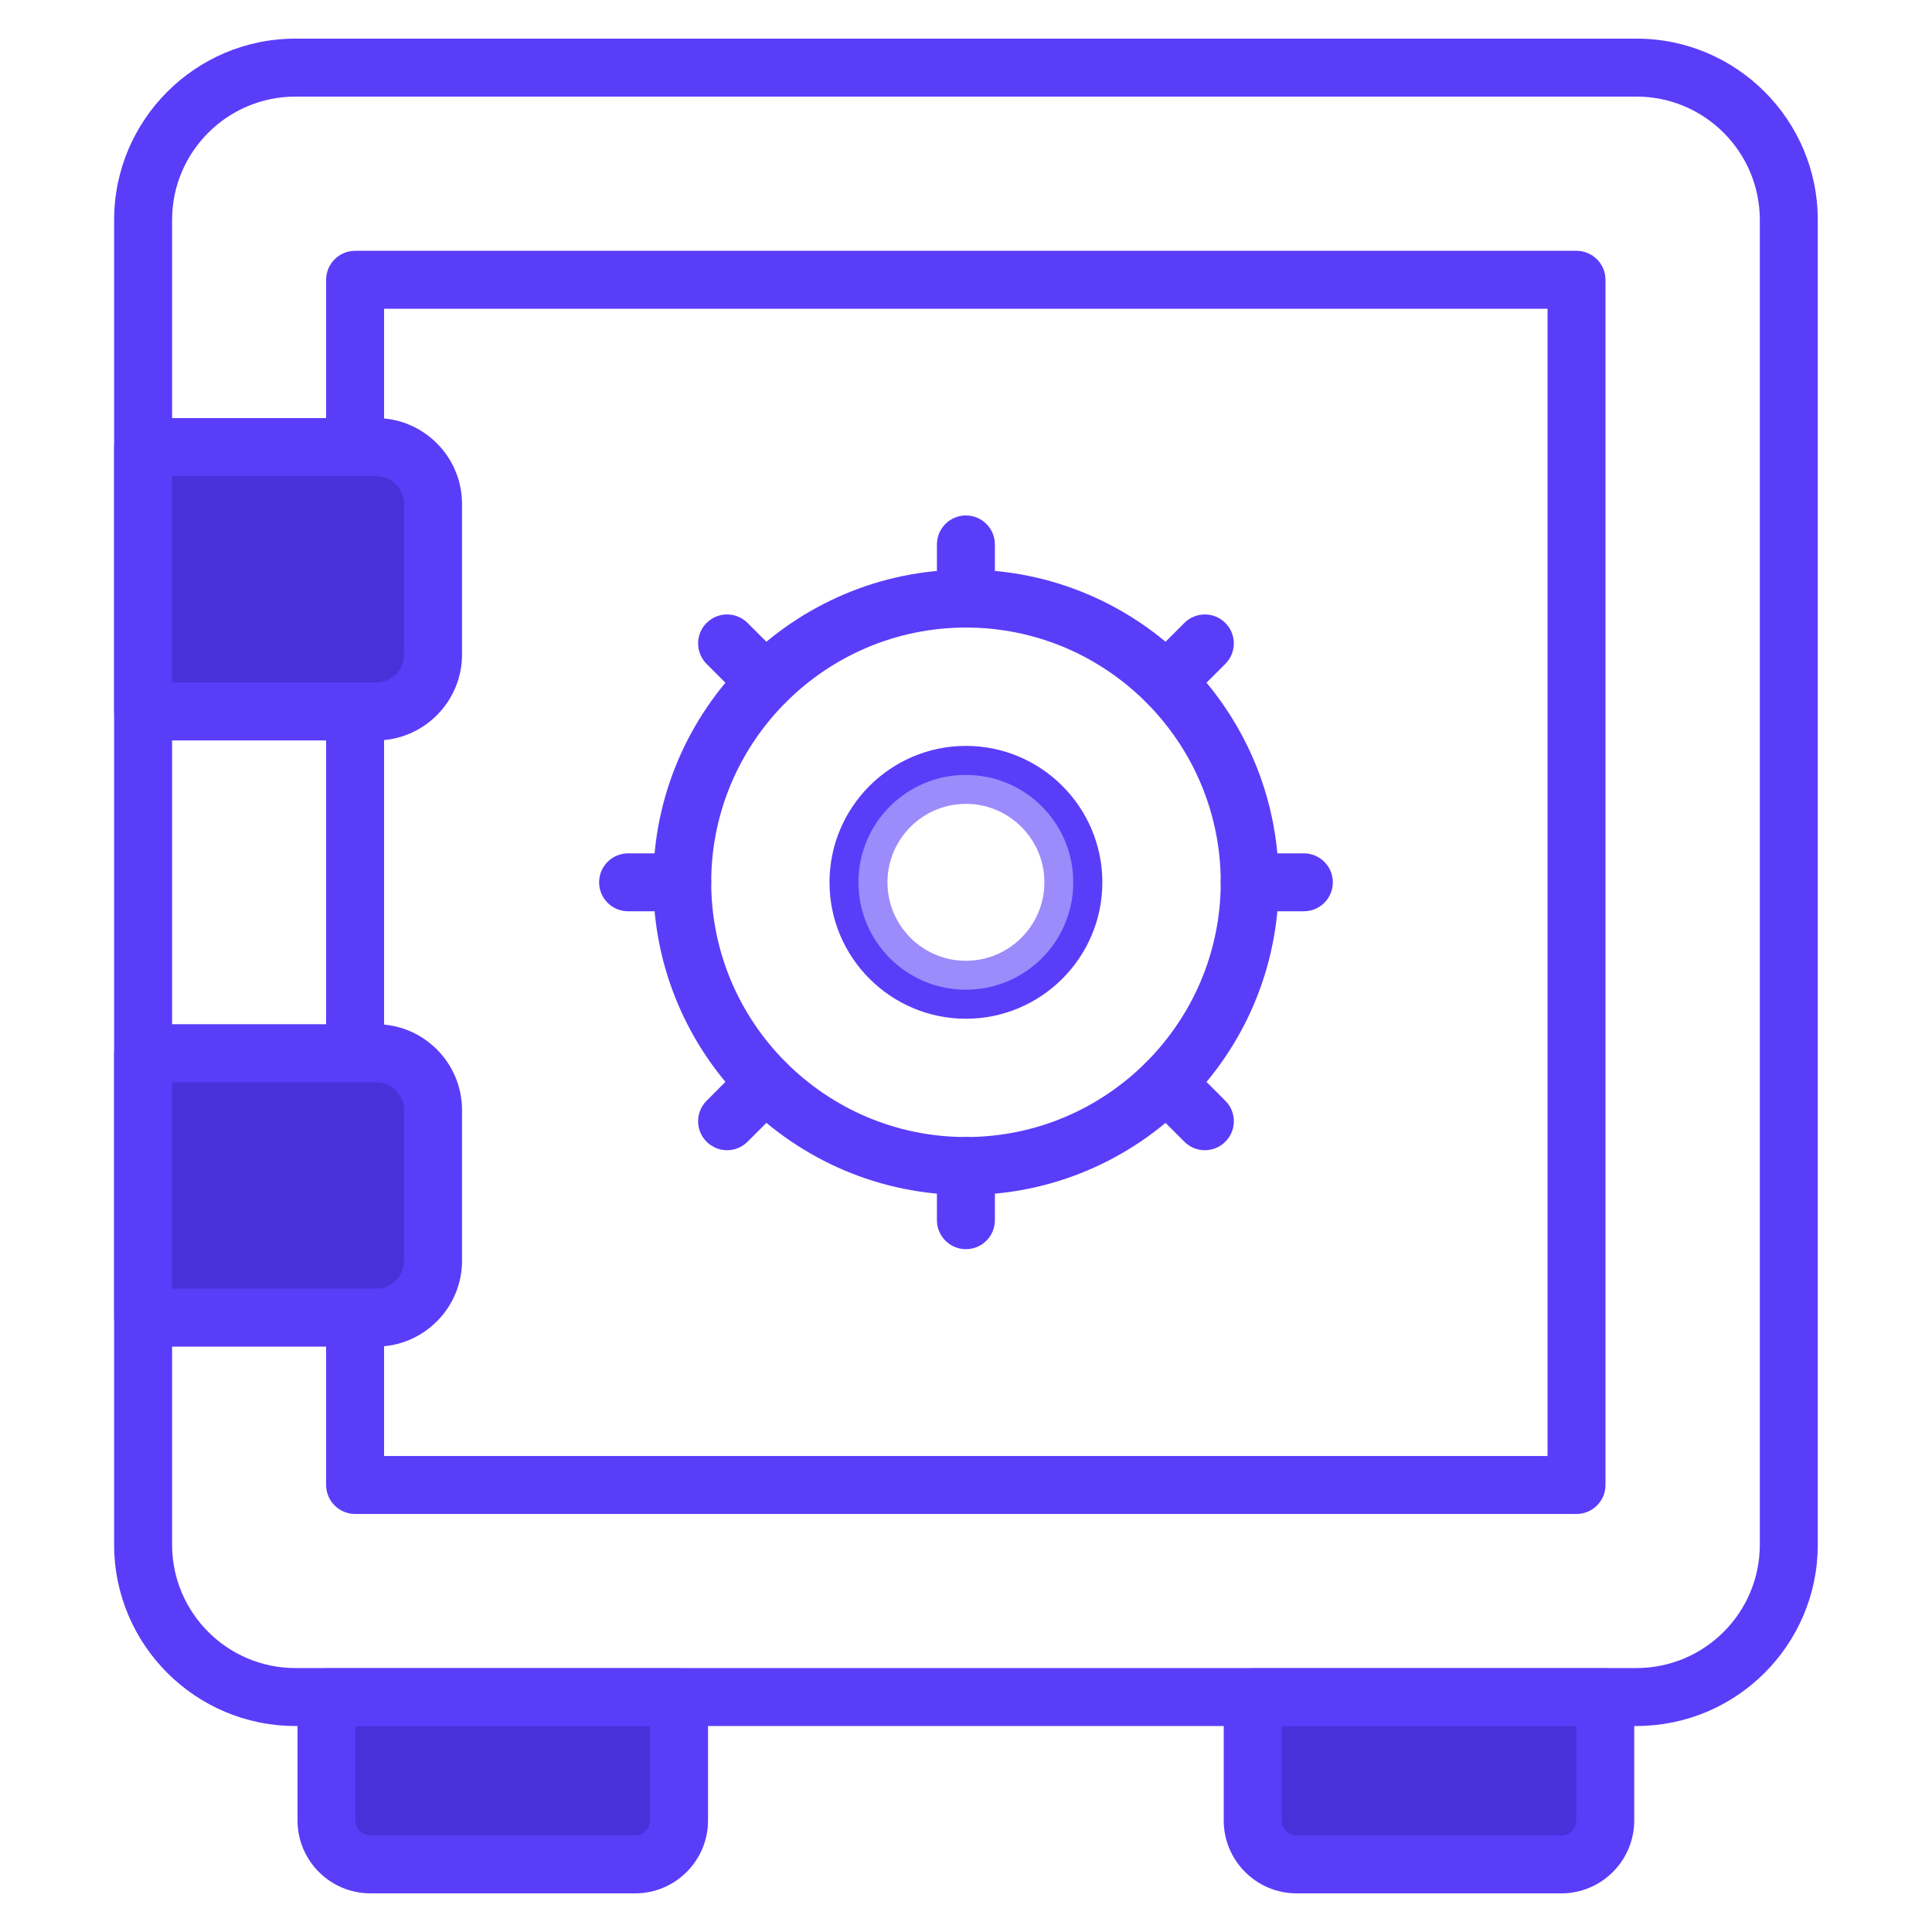 <svg width="40" height="40" viewBox="0 0 40 40" fill="none" xmlns="http://www.w3.org/2000/svg">
<path d="M37.034 31.983C37.034 33.724 35.623 35.135 33.883 35.135H6.115C4.374 35.135 2.963 33.724 2.963 31.983V4.552C2.963 2.811 4.374 1.4 6.115 1.4H33.883C35.623 1.4 37.034 2.811 37.034 4.552C37.034 9.514 37.034 32.454 37.034 31.983Z" fill="white"/>
<path d="M33.883 35.735H6.115C4.046 35.735 2.363 34.052 2.363 31.983V4.552C2.363 2.483 4.046 0.8 6.115 0.8H33.883C35.952 0.8 37.635 2.483 37.635 4.552V31.99V31.995C37.629 34.058 35.948 35.735 33.883 35.735ZM6.115 2C4.708 2 3.563 3.145 3.563 4.552V31.983C3.563 33.39 4.708 34.535 6.115 34.535H33.883C35.29 34.535 36.435 33.39 36.435 31.983V4.552C36.435 3.145 35.29 2 33.883 2H6.115Z" fill="#5A3DF9"/>
<path d="M13.149 38.6H7.669C7.167 38.6 6.76 38.193 6.76 37.691V35.14H14.059V37.691C14.059 38.193 13.652 38.6 13.149 38.6Z" fill="#4A30D9"/>
<path d="M13.15 39.2H7.67C6.837 39.2 6.16 38.523 6.16 37.691V35.14C6.16 34.809 6.429 34.54 6.76 34.54H14.059C14.39 34.54 14.659 34.809 14.659 35.14V37.691C14.659 38.523 13.982 39.2 13.15 39.2ZM7.36 35.74V37.691C7.36 37.861 7.499 38 7.67 38H13.15C13.32 38 13.459 37.861 13.459 37.691V35.74H7.36Z" fill="#5A3DF9"/>
<path d="M32.325 38.6H26.845C26.343 38.6 25.936 38.193 25.936 37.691V35.14H33.234V37.691C33.234 38.193 32.828 38.6 32.325 38.6Z" fill="#4A30D9"/>
<path d="M32.326 39.2H26.845C26.013 39.2 25.336 38.523 25.336 37.691V35.14C25.336 34.809 25.605 34.54 25.936 34.54H33.235C33.566 34.54 33.835 34.809 33.835 35.14V37.691C33.835 38.523 33.158 39.2 32.326 39.2ZM26.536 35.74V37.691C26.536 37.861 26.675 38 26.845 38H32.326C32.496 38 32.635 37.861 32.635 37.691V35.74H26.536Z" fill="#5A3DF9"/>
<path d="M7.352 5.793V30.745H25.206H25.296H32.639V5.793H7.352Z" fill="white"/>
<path d="M32.64 31.345H7.352C7.021 31.345 6.752 31.076 6.752 30.745V5.793C6.752 5.462 7.021 5.193 7.352 5.193H32.64C32.971 5.193 33.24 5.462 33.24 5.793V30.745C33.24 31.076 32.971 31.345 32.64 31.345ZM7.952 30.145H32.04V6.393H7.952V30.145Z" fill="#5A3DF9"/>
<path d="M7.786 14.73H2.963V9.256H7.786C8.438 9.256 8.966 9.784 8.966 10.435V13.55C8.966 14.202 8.438 14.73 7.786 14.73Z" fill="#4A30D9"/>
<path d="M7.787 15.33H2.963C2.632 15.33 2.363 15.061 2.363 14.73V9.256C2.363 8.925 2.632 8.656 2.963 8.656H7.787C8.768 8.656 9.566 9.454 9.566 10.435V13.55C9.566 14.531 8.768 15.33 7.787 15.33ZM3.563 14.13H7.787C8.106 14.13 8.366 13.87 8.366 13.55V10.435C8.366 10.116 8.106 9.856 7.787 9.856H3.563V14.13Z" fill="#5A3DF9"/>
<path d="M7.786 27.279H2.963V21.805H7.786C8.438 21.805 8.966 22.333 8.966 22.985V26.1C8.966 26.751 8.438 27.279 7.786 27.279Z" fill="#4A30D9"/>
<path d="M7.787 27.88H2.963C2.632 27.88 2.363 27.611 2.363 27.28V21.805C2.363 21.474 2.632 21.205 2.963 21.205H7.787C8.768 21.205 9.566 22.003 9.566 22.985V26.1C9.566 27.081 8.768 27.88 7.787 27.88ZM3.563 26.68H7.787C8.106 26.68 8.366 26.419 8.366 26.1V22.985C8.366 22.665 8.106 22.405 7.787 22.405H3.563V26.68Z" fill="#5A3DF9"/>
<path d="M19.999 24.141C23.244 24.141 25.874 21.511 25.874 18.267C25.874 15.023 23.244 12.393 19.999 12.393C16.755 12.393 14.125 15.023 14.125 18.267C14.125 21.511 16.755 24.141 19.999 24.141Z" fill="white"/>
<path d="M20 24.741C16.43 24.741 13.525 21.837 13.525 18.267C13.525 14.698 16.43 11.793 20 11.793C23.57 11.793 26.474 14.698 26.474 18.267C26.474 21.837 23.57 24.741 20 24.741ZM20 12.993C17.091 12.993 14.725 15.36 14.725 18.267C14.725 21.175 17.091 23.541 20 23.541C22.908 23.541 25.274 21.175 25.274 18.267C25.274 15.36 22.908 12.993 20 12.993Z" fill="#5A3DF9"/>
<path d="M19.998 12.993C19.667 12.993 19.398 12.725 19.398 12.393V11.272C19.398 10.941 19.667 10.672 19.998 10.672C20.33 10.672 20.598 10.941 20.598 11.272V12.393C20.598 12.725 20.33 12.993 19.998 12.993Z" fill="#5A3DF9"/>
<path d="M15.053 13.321L15.845 14.113L15.053 13.321Z" fill="white"/>
<path d="M15.846 14.714C15.692 14.714 15.539 14.655 15.421 14.538L14.629 13.745C14.395 13.511 14.395 13.131 14.629 12.897C14.863 12.663 15.243 12.663 15.477 12.897L16.27 13.69C16.504 13.924 16.504 14.304 16.27 14.538C16.153 14.655 15.999 14.714 15.846 14.714Z" fill="#5A3DF9"/>
<path d="M14.125 18.867H13.004C12.673 18.867 12.404 18.599 12.404 18.267C12.404 17.936 12.673 17.668 13.004 17.668H14.125C14.456 17.668 14.725 17.936 14.725 18.267C14.725 18.599 14.456 18.867 14.125 18.867Z" fill="#5A3DF9"/>
<path d="M15.053 23.213L15.845 22.421L15.053 23.213Z" fill="white"/>
<path d="M15.053 23.814C14.9 23.814 14.746 23.755 14.629 23.638C14.395 23.404 14.395 23.024 14.629 22.79L15.421 21.997C15.656 21.763 16.035 21.763 16.27 21.997C16.504 22.231 16.504 22.611 16.27 22.846L15.477 23.638C15.36 23.755 15.207 23.814 15.053 23.814Z" fill="#5A3DF9"/>
<path d="M19.998 25.863C19.667 25.863 19.398 25.594 19.398 25.263V24.142C19.398 23.81 19.667 23.541 19.998 23.541C20.33 23.541 20.598 23.81 20.598 24.142V25.263C20.598 25.594 20.33 25.863 19.998 25.863Z" fill="#5A3DF9"/>
<path d="M24.945 23.213L24.152 22.421L24.945 23.213Z" fill="white"/>
<path d="M24.945 23.814C24.792 23.814 24.638 23.755 24.521 23.638L23.729 22.846C23.494 22.611 23.494 22.231 23.729 21.997C23.963 21.763 24.343 21.763 24.577 21.997L25.369 22.79C25.604 23.024 25.604 23.404 25.369 23.638C25.252 23.755 25.099 23.814 24.945 23.814Z" fill="#5A3DF9"/>
<path d="M26.994 18.867H25.873C25.542 18.867 25.273 18.599 25.273 18.267C25.273 17.936 25.542 17.668 25.873 17.668H26.994C27.326 17.668 27.595 17.936 27.595 18.267C27.595 18.599 27.326 18.867 26.994 18.867Z" fill="#5A3DF9"/>
<path d="M24.945 13.321L24.152 14.113L24.945 13.321Z" fill="white"/>
<path d="M24.153 14.714C23.999 14.714 23.846 14.655 23.729 14.538C23.494 14.304 23.494 13.924 23.729 13.69L24.521 12.897C24.756 12.663 25.135 12.663 25.369 12.897C25.604 13.131 25.604 13.511 25.369 13.745L24.577 14.538C24.46 14.655 24.306 14.714 24.153 14.714Z" fill="#5A3DF9"/>
<path d="M19.998 21.092C18.441 21.092 17.174 19.825 17.174 18.268C17.174 16.71 18.441 15.443 19.998 15.443C21.555 15.443 22.823 16.71 22.823 18.268C22.823 19.825 21.555 21.092 19.998 21.092ZM19.998 16.643C19.102 16.643 18.374 17.372 18.374 18.268C18.374 19.163 19.102 19.892 19.998 19.892C20.894 19.892 21.623 19.163 21.623 18.268C21.623 17.372 20.894 16.643 19.998 16.643Z" fill="#5A3DF9"/>
<g filter="url(#filter0_b_56_11733)">
<path d="M19.997 20.491C21.226 20.491 22.221 19.496 22.221 18.267C22.221 17.039 21.226 16.044 19.997 16.044C18.769 16.044 17.773 17.039 17.773 18.267C17.773 19.496 18.769 20.491 19.997 20.491Z" fill="white" fill-opacity="0.4"/>
</g>
<defs>
<filter id="filter0_b_56_11733" x="5.773" y="4.043" width="28.447" height="28.448" filterUnits="userSpaceOnUse" color-interpolation-filters="sRGB">
<feFlood flood-opacity="0" result="BackgroundImageFix"/>
<feGaussianBlur in="BackgroundImageFix" stdDeviation="6"/>
<feComposite in2="SourceAlpha" operator="in" result="effect1_backgroundBlur_56_11733"/>
<feBlend mode="normal" in="SourceGraphic" in2="effect1_backgroundBlur_56_11733" result="shape"/>
</filter>
</defs>
</svg>
